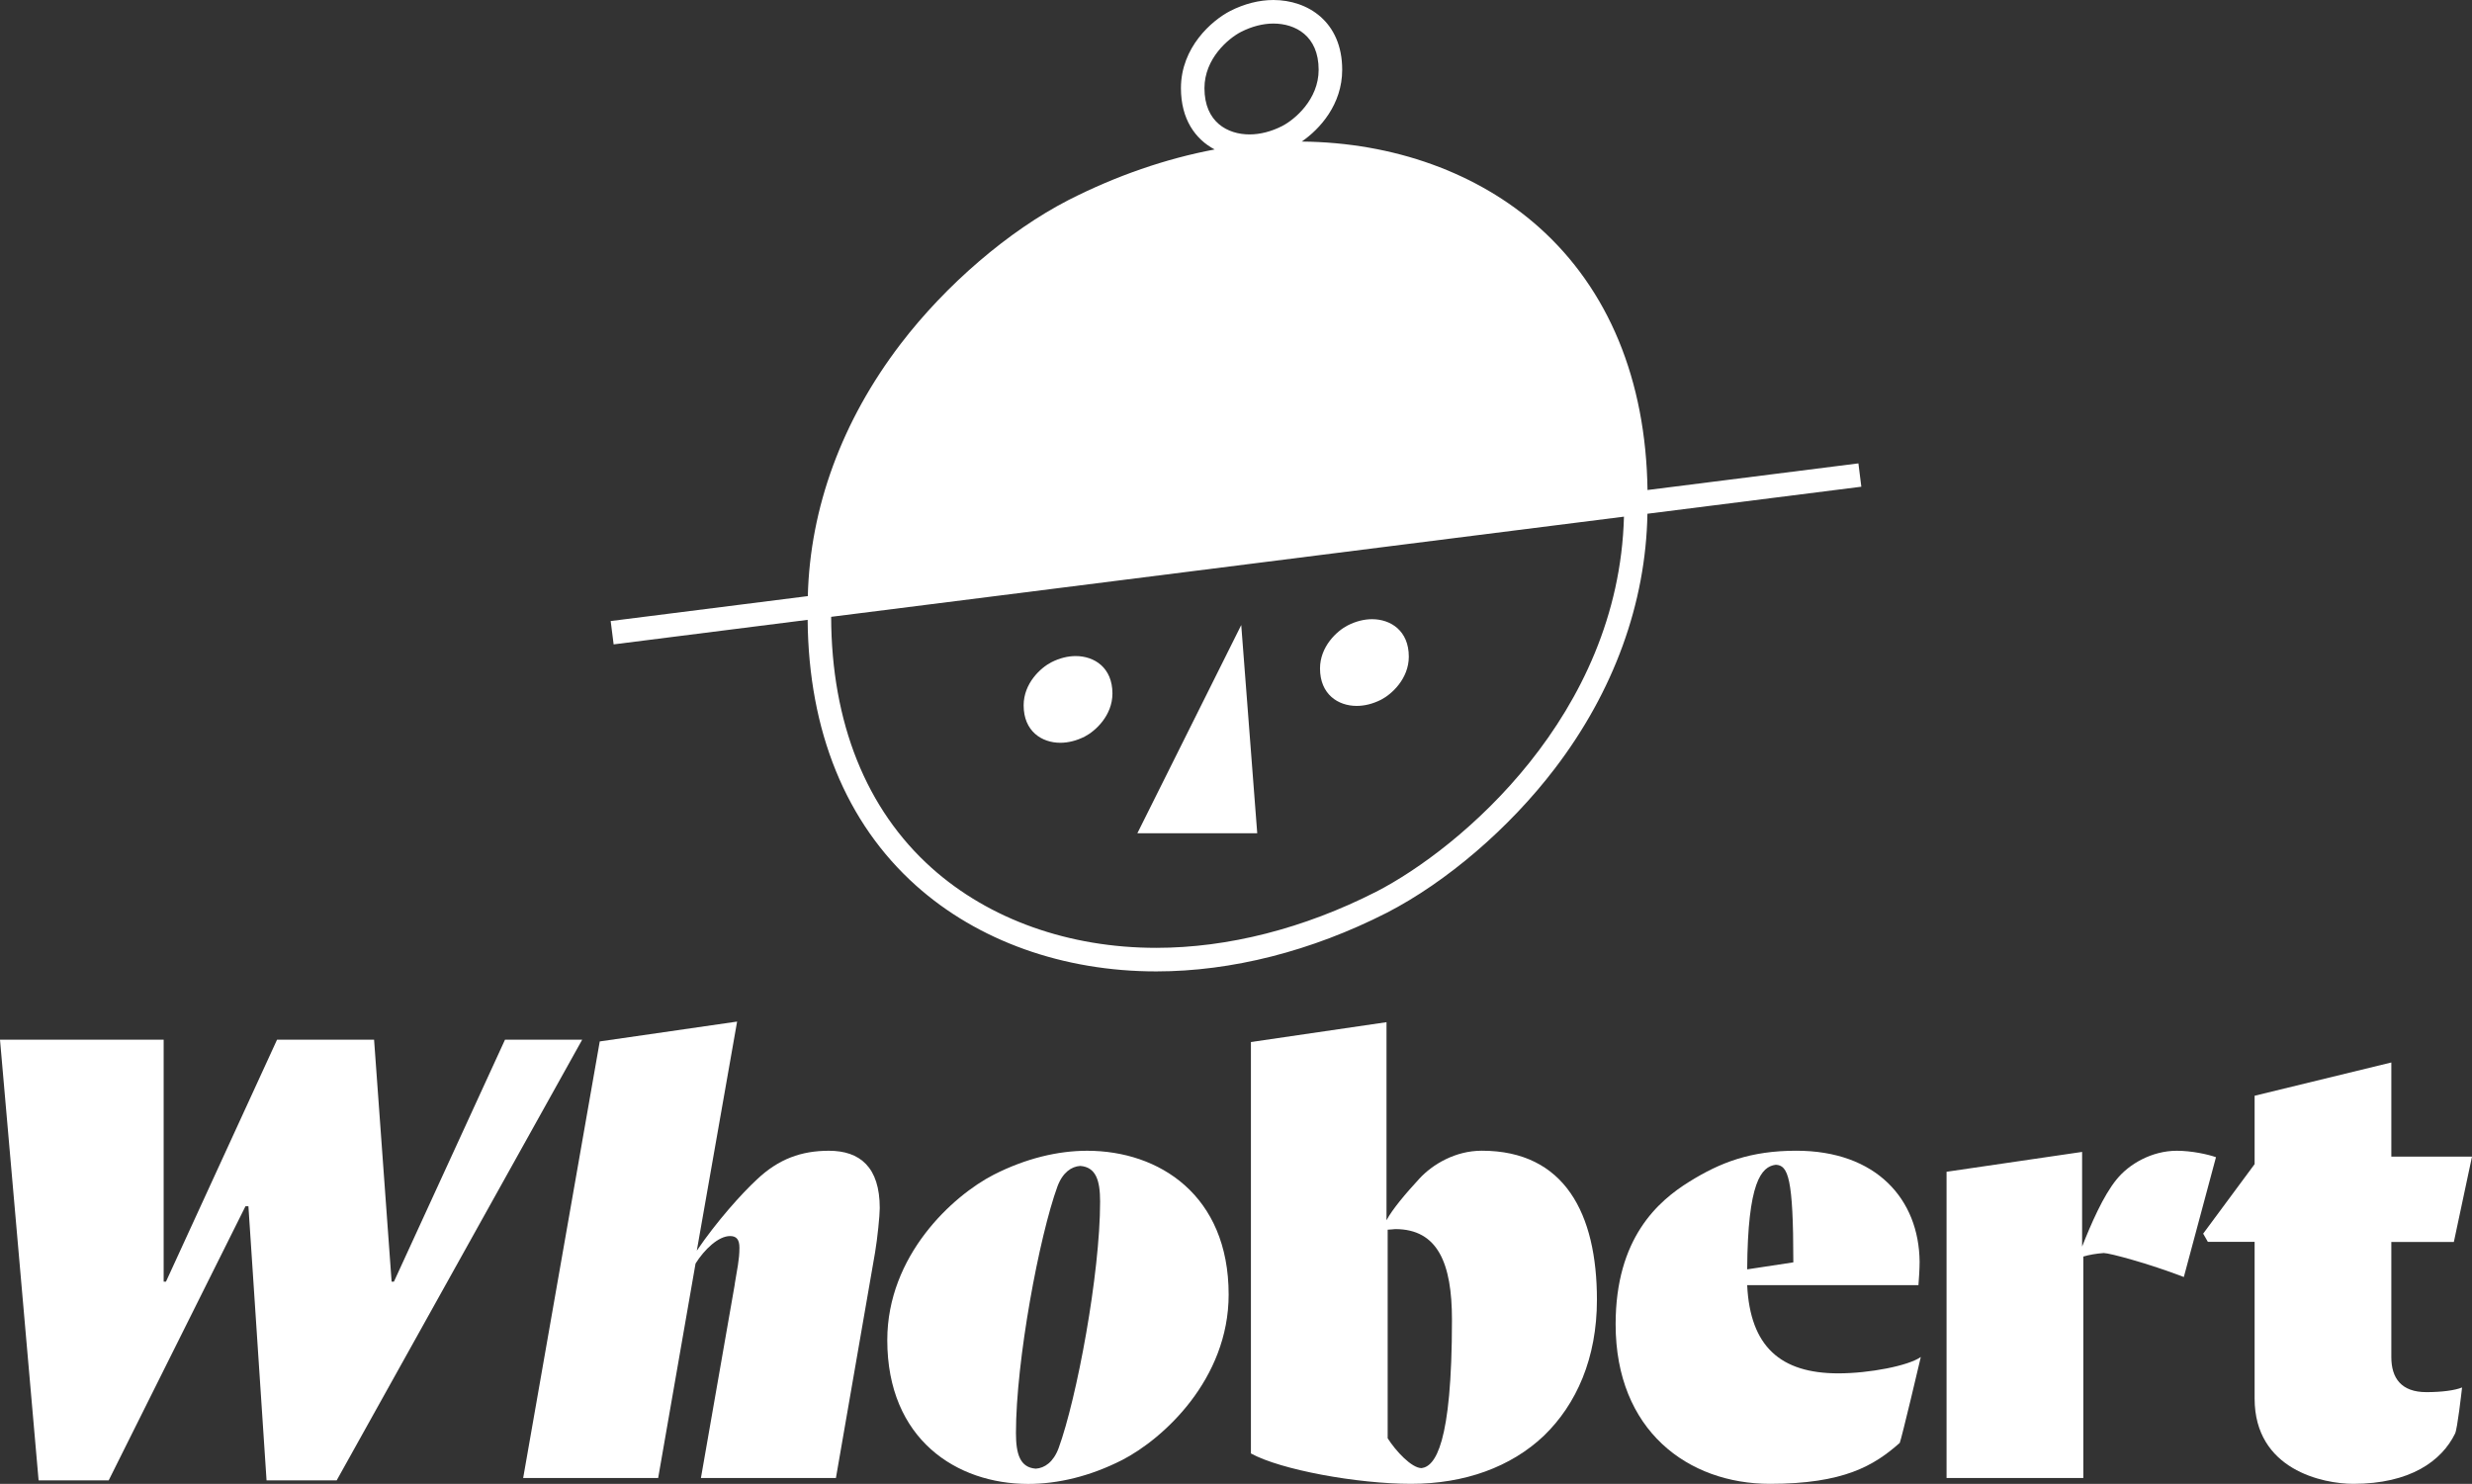 <?xml version="1.0" encoding="UTF-8"?>
<svg xmlns="http://www.w3.org/2000/svg" id="a" data-name="Ebene 1" width="575.18" height="345.31" viewBox="0 0 575.18 345.31">
  <rect x="0" y="0" width="575.18" height="345.31" fill="#333333" stroke="none"/>
  <polygon points="288.81 145.45 264.64 193.9 292.53 193.9 288.81 145.45" style="fill: #fff; stroke-width: 0px;"></polygon>
  <path d="M246.7,172.85c1.81,0,3.75-.46,5.7-1.45,2.48-1.28,6.44-4.89,6.44-10.02,0-6.02-4.21-8.71-8.56-8.71-1.77,0-3.72.46-5.66,1.45-2.48,1.27-6.44,4.88-6.44,10.02,0,6.02,4.21,8.71,8.53,8.71" style="fill: #fff; stroke-width: 0px;"></path>
  <path d="M315.66,164.27c1.81,0,3.75-.46,5.7-1.45,2.48-1.28,6.44-4.89,6.44-10.02,0-6.02-4.21-8.71-8.56-8.71-1.77,0-3.72.46-5.66,1.45-2.48,1.27-6.44,4.88-6.44,10.02,0,6.02,4.21,8.71,8.53,8.71" style="fill: #fff; stroke-width: 0px;"></path>
  <path d="M320.17,207.53c-16.76,8.53-34.44,13.04-51.13,13.04-20.3,0-38.86-6.6-52.25-18.58-15.26-13.64-23.34-33.85-23.4-58.45l184.47-23.31c-1.21,46.13-38.05,77.2-57.68,87.3M280.25,20.52c0-6.9,5.56-11.58,8.49-13.09,2.51-1.28,5.12-1.95,7.54-1.95,5.1,0,10.54,2.83,10.54,10.76,0,6.9-5.56,11.58-8.49,13.09-2.51,1.28-5.13,1.95-7.59,1.95-5.07,0-10.49-2.83-10.49-10.76M432.41,107.83l-49.07,6.2c-.36-25.58-9.07-46.7-25.25-61.14-14.22-12.68-33.79-19.74-55.2-19.95,4.18-2.88,9.41-8.6,9.41-16.71,0-11.21-8.04-16.23-16.02-16.23-3.28,0-6.75.88-10.03,2.55-4.26,2.19-11.47,8.44-11.47,17.96,0,7.23,3.34,11.88,7.84,14.27-11.36,2.14-22.87,6.1-34.02,11.78-13.9,7.15-28.5,19.67-39.07,33.51-13.63,17.85-21.05,38.08-21.57,58.65l-45.87,5.8.69,5.43,45.14-5.71c.21,25.88,8.91,47.25,25.22,61.84,14.4,12.88,34.25,19.97,55.9,19.97,17.55,0,36.09-4.71,53.63-13.64,13.9-7.15,28.5-19.67,39.06-33.51,13.79-18.05,21.22-38.54,21.59-59.35l49.77-6.29-.68-5.43Z" style="fill: #fff; stroke-width: 0px;"></path>
  <polygon points="38.08 241.95 38.08 298.25 38.62 298.25 64.46 241.95 87.04 241.95 91.12 298.25 91.66 298.25 117.5 241.95 135.46 241.95 78.34 344.49 62.02 344.49 57.8 280.7 57.12 280.7 25.29 344.49 8.98 344.49 0 241.95 38.08 241.95" style="fill: #fff; stroke-width: 0px;"></polygon>
  <path d="M170.96,298.79c.54-3.4,1.09-5.58,1.09-8.43,0-1.91-.68-2.72-2.18-2.72-2.72,0-5.98,3.13-8.03,6.39l-8.7,49.91h-31.41l17.82-101.59,31.96-4.62-9.38,53.31c4.62-6.8,10.47-13.33,14.01-16.59,5.03-4.76,10.34-6.66,16.73-6.66,7.21,0,11.83,3.81,11.83,13.33,0,1.77-.54,7.07-1.09,10.33l-9.11,52.5h-31.41l7.89-45.15Z" style="fill: #fff; stroke-width: 0px;"></path>
  <path d="M241.01,341.77c2.04-.14,4.08-1.5,5.3-4.76,4.22-11.56,9.66-40.53,9.66-57.39,0-4.9-.95-8.02-4.62-8.3-2.04.13-4.08,1.5-5.3,4.76-4.22,11.56-9.66,40.53-9.66,57.39,0,4.9.95,8.03,4.62,8.3M252.97,267.79c16.73,0,32.91,10.33,32.91,33.46,0,19.72-15.23,33.59-24.75,38.49-7.48,3.81-14.96,5.58-21.9,5.58-16.59,0-32.78-10.34-32.78-33.46,0-19.72,15.23-33.59,24.75-38.49,7.48-3.81,14.96-5.58,21.76-5.58" style="fill: #fff; stroke-width: 0px;"></path>
  <path d="M322.88,334.7c1.9,2.99,5.58,6.94,7.89,6.94,3.13-.41,7.07-5.44,7.07-34.54,0-13.06-3.26-21.08-13.19-21.08-.27,0-1.22.14-1.77.14v48.55ZM291.06,242.49l31.55-4.62v46.1c1.36-2.58,4.49-6.26,7.62-9.66,3.13-3.4,8.43-6.53,14.55-6.53,19.31,0,26.79,14.69,26.79,34.68,0,13.6-4.76,24.34-12.38,31.69-7.62,7.21-18.36,11.15-30.87,11.15s-30.33-3.26-37.26-7.07v-95.74Z" style="fill: #fff; stroke-width: 0px;"></path>
  <path d="M413.19,271.05c-3.4.41-6.53,4.08-6.66,24.34l10.74-1.63c0-19.72-1.22-22.58-4.08-22.71M442.02,335.78c-5.98,5.3-13.06,9.52-30.19,9.52-19.04,0-35.91-12.38-35.91-37.13,0-20.13,9.93-28.7,17.14-33.18,7.21-4.49,14.28-7.21,24.89-7.21,18.63,0,28.56,11.29,28.7,25.84,0,1.5-.14,3.94-.27,5.44h-39.85c.68,14.28,7.75,20.53,21.22,20.53,7.21,0,16.32-1.77,19.18-3.81-.14.68-4.49,19.04-4.9,19.99" style="fill: #fff; stroke-width: 0px;"></path>
  <path d="M452.91,272.68l31.55-4.62v22.03c2.04-5.17,4.9-11.83,8.03-15.64,2.85-3.54,8.16-6.66,14.01-6.66,3.4,0,7.21.82,9.11,1.5l-7.48,27.88c-8.16-3.13-17.27-5.58-18.63-5.58-1.77.13-3.4.41-4.76.82v51.54h-31.82v-71.26Z" style="fill: #fff; stroke-width: 0px;"></path>
  <path d="M556.41,247.25v21.9h18.77l-4.22,19.86h-14.55v26.79c0,4.9,2.31,8.16,8.16,8.16,3.54,0,6.66-.41,8.3-1.09-.14,1.22-1.09,9.66-1.63,10.74-3.13,6.39-10.47,11.69-23.66,11.69-7.07,0-22.98-3.26-22.98-19.86v-36.45h-10.88l-1.09-1.91,11.97-16.18v-15.91l31.83-7.75Z" style="fill: #fff; stroke-width: 0px;"></path>
</svg>
